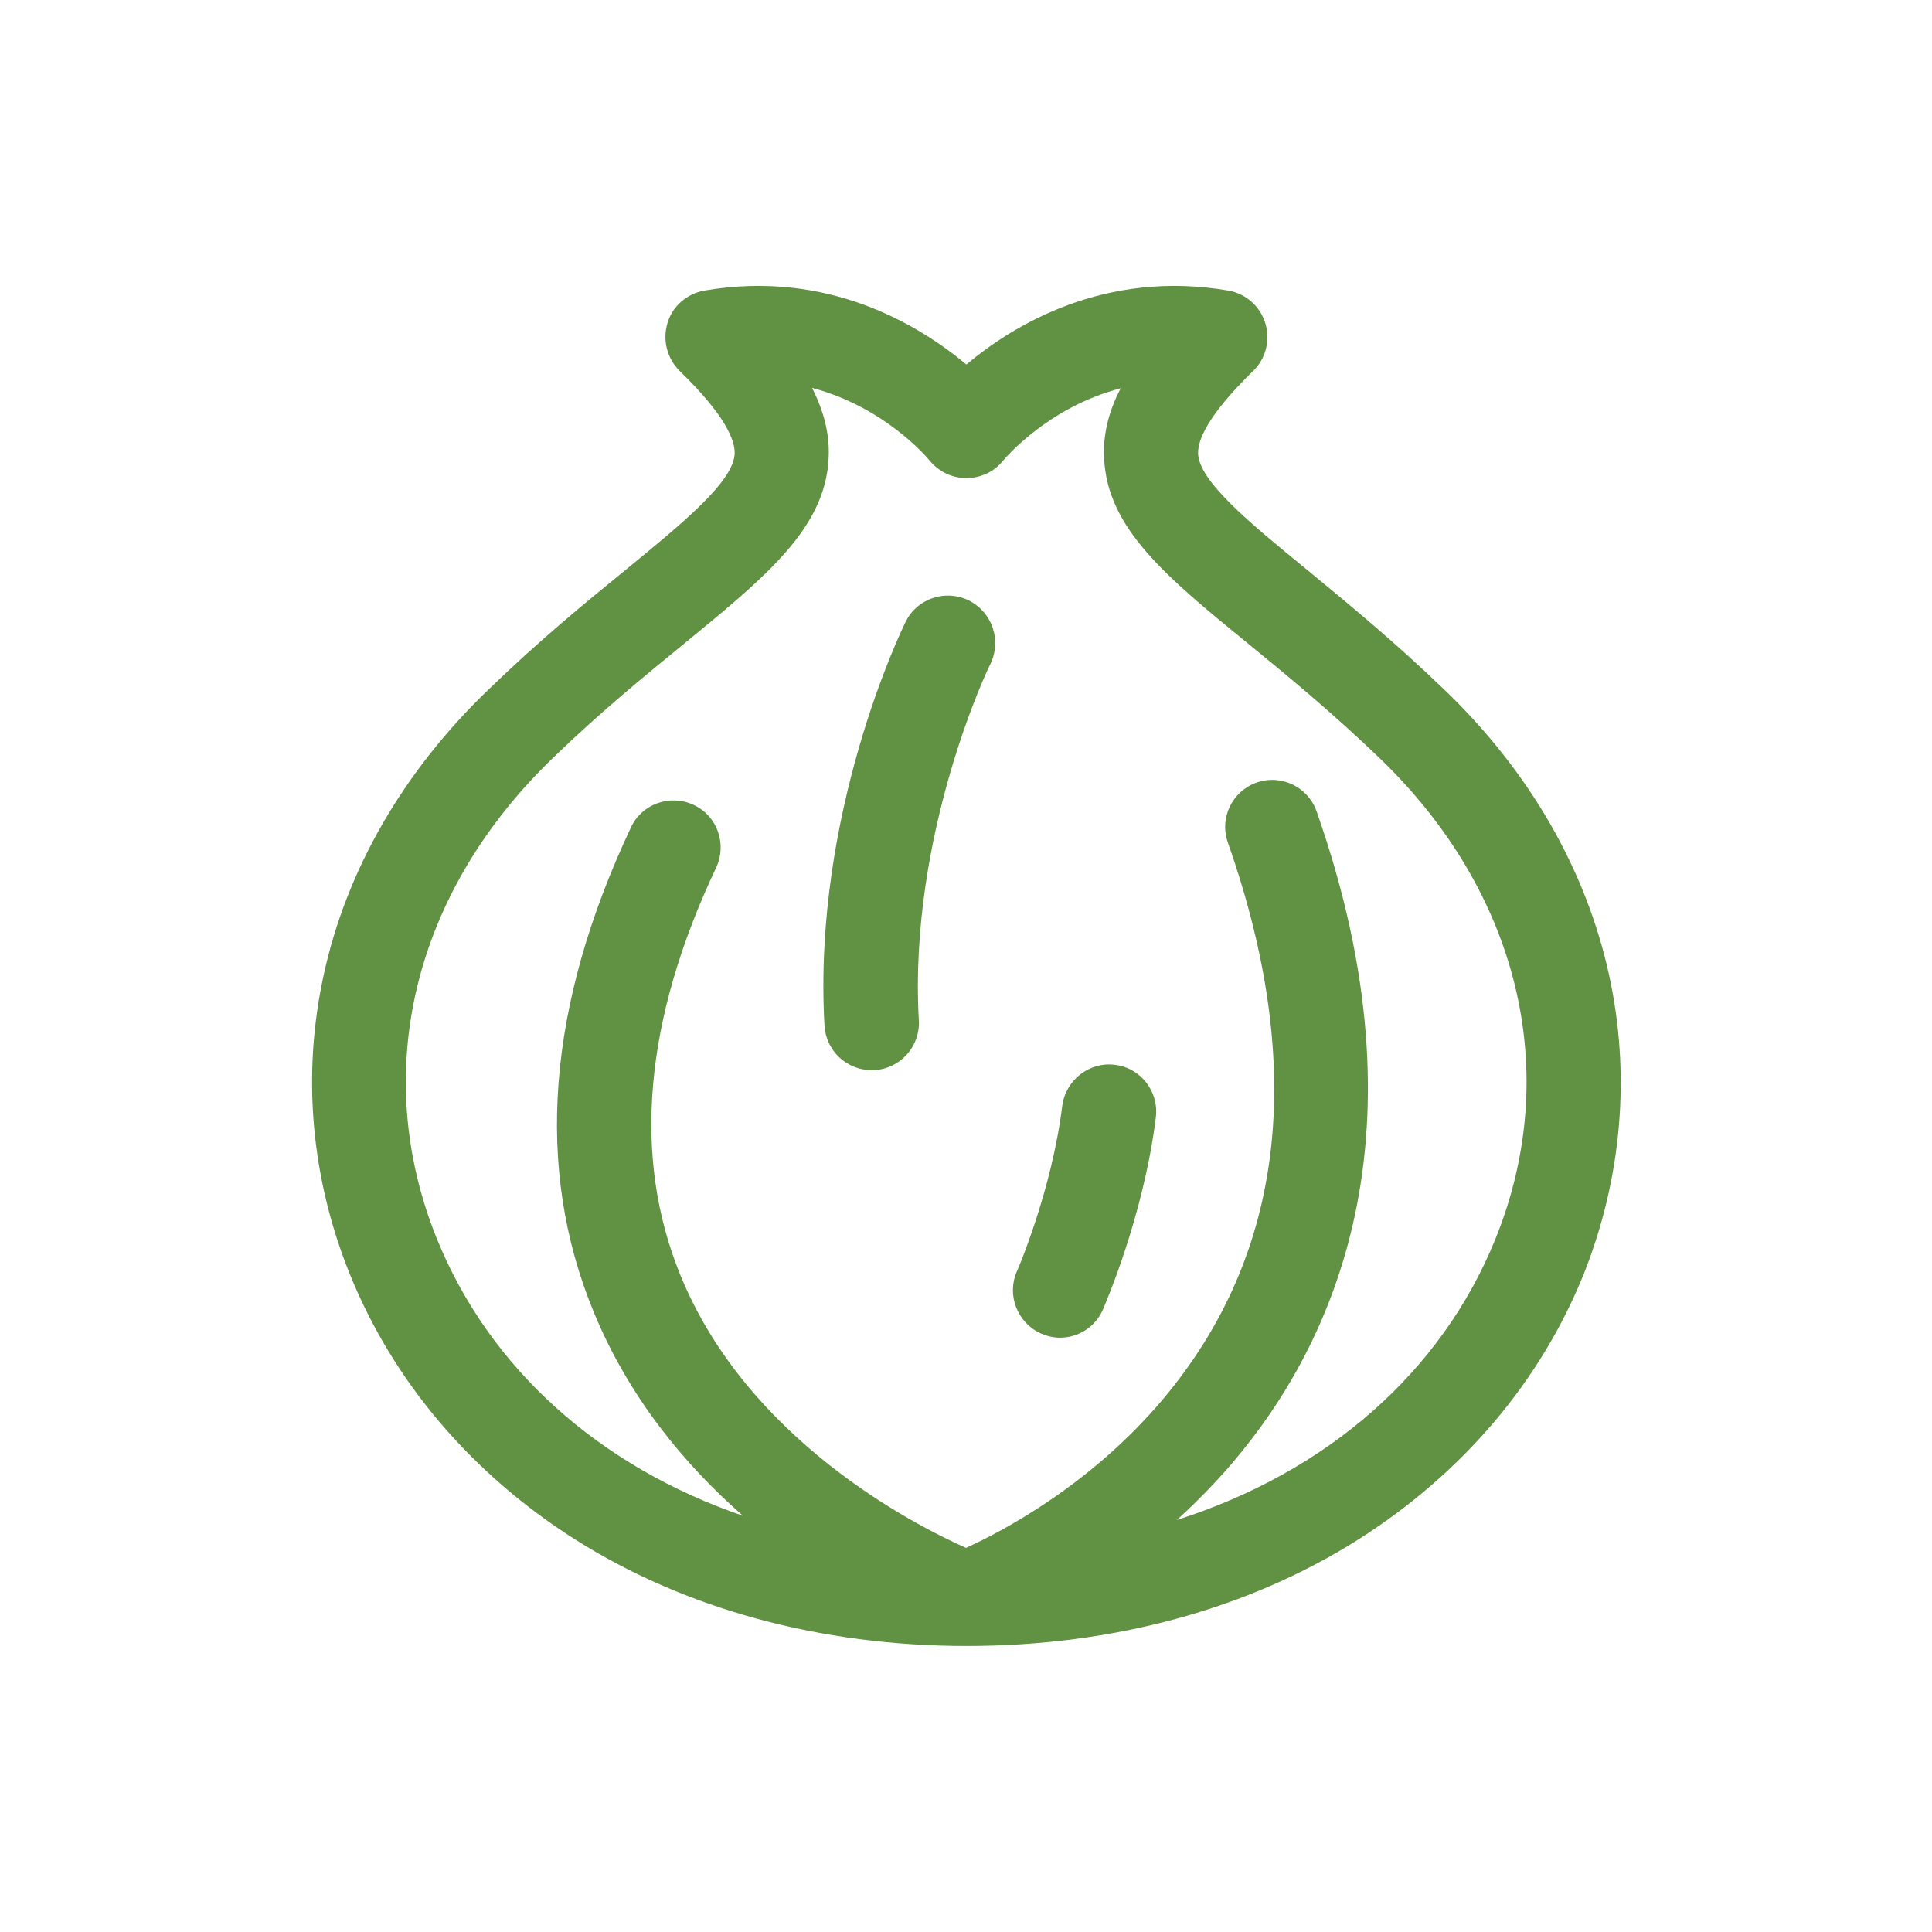 <?xml version="1.0" encoding="utf-8"?>
<!-- Generator: Adobe Illustrator 24.0.0, SVG Export Plug-In . SVG Version: 6.00 Build 0)  -->
<svg version="1.1" id="Camada_1" xmlns="http://www.w3.org/2000/svg" xmlns:xlink="http://www.w3.org/1999/xlink" x="0px" y="0px"
	 viewBox="0 0 512 512" style="enable-background:new 0 0 512 512;" xml:space="preserve">
<style type="text/css">
	.st0{fill:#619142;}
</style>
<g>
	<path class="st0" d="M426.4,258.3c-6.1-27.8-21.1-53.9-43.6-75.5c-13.3-12.8-25.5-22.8-36.3-31.7c-15.4-12.6-28.7-23.5-29-30.9
		c-0.1-3.4,2.3-9.9,14.6-21.9c3.4-3.3,4.6-8.2,3.2-12.7c-1.4-4.5-5.2-7.8-9.8-8.6c-32.7-5.6-56.9,9.1-69.4,19.6
		c-12.6-10.5-36.7-25.2-69.4-19.6c-4.6,0.8-8.5,4.1-9.8,8.6c-1.4,4.5-0.1,9.4,3.2,12.7c12.3,11.9,14.7,18.5,14.6,21.9
		c-0.3,7.4-13.6,18.3-29,30.9c-10.8,8.8-23,18.8-36.3,31.7c-22.5,21.6-37.6,47.8-43.6,75.5c-5.8,26.4-3.4,53.7,6.8,79.1
		c11.5,28.6,32.2,53,59.7,70.5c29.2,18.5,65.1,28.3,103.9,28.3s74.7-9.8,103.9-28.3c27.5-17.5,48.2-41.8,59.7-70.5
		C429.8,312.1,432.2,284.7,426.4,258.3z M396.4,328.1c-14.4,35.8-45,62.1-84.5,74.7c4.9-4.5,9.9-9.5,14.6-15
		c26.9-31.5,52.6-87,22.4-172.8c-2.3-6.5-9.4-9.9-15.9-7.6c-6.5,2.3-9.9,9.4-7.6,15.9c20.9,59.5,15.1,109.1-17.2,147.5
		c-19.2,22.8-42.7,35.1-52.2,39.4c-14-6.2-58-28.8-75.7-72.3c-12.8-31.3-9.6-67.6,9.5-108c2.9-6.2,0.3-13.7-6-16.6
		c-6.2-2.9-13.7-0.3-16.6,6c-22.2,47.1-25.6,90.2-9.9,128.3c9.4,22.9,24.3,40.7,39.6,54.1c-37.9-13-67.2-38.9-81.2-73.6
		c-17.7-44-6.2-91.6,30.9-127.3c12.6-12.2,24.4-21.8,34.8-30.3c21.7-17.8,37.4-30.6,38.2-49.2c0.3-6.1-1.2-12.2-4.4-18.5
		c19.1,5,30.5,18.4,31.2,19.3c2.4,2.9,5.9,4.6,9.7,4.6c3.8,0,7.4-1.7,9.7-4.6c0.2-0.2,11.6-14.1,31.2-19.2
		c-3.3,6.3-4.7,12.4-4.4,18.5c0.8,18.6,16.5,31.5,38.2,49.2c10.4,8.5,22.2,18.2,34.8,30.3C402.6,236.5,414.1,284.1,396.4,328.1z"/>
	<path class="st0" d="M256.7,159.1c-6.2-3-13.7-0.5-16.7,5.7c-1,2-24.7,50.8-21.5,107c0.4,6.7,5.9,11.8,12.5,11.8c0.2,0,0.5,0,0.7,0
		c6.9-0.4,12.2-6.3,11.8-13.2c-2.8-49.5,18.7-94.1,19-94.5C265.5,169.6,262.9,162.2,256.7,159.1z"/>
	<path class="st0" d="M295.5,282.2c-6.8-0.9-13.1,4-14,10.9c-2.8,22.6-11.9,43.6-12,43.8c-2.8,6.3,0.1,13.7,6.4,16.5
		c1.6,0.7,3.3,1.1,5,1.1c4.8,0,9.4-2.8,11.4-7.5c0.4-1,10.7-24.4,14-50.8C307.2,289.3,302.3,283,295.5,282.2z"/>
</g>
</svg>
